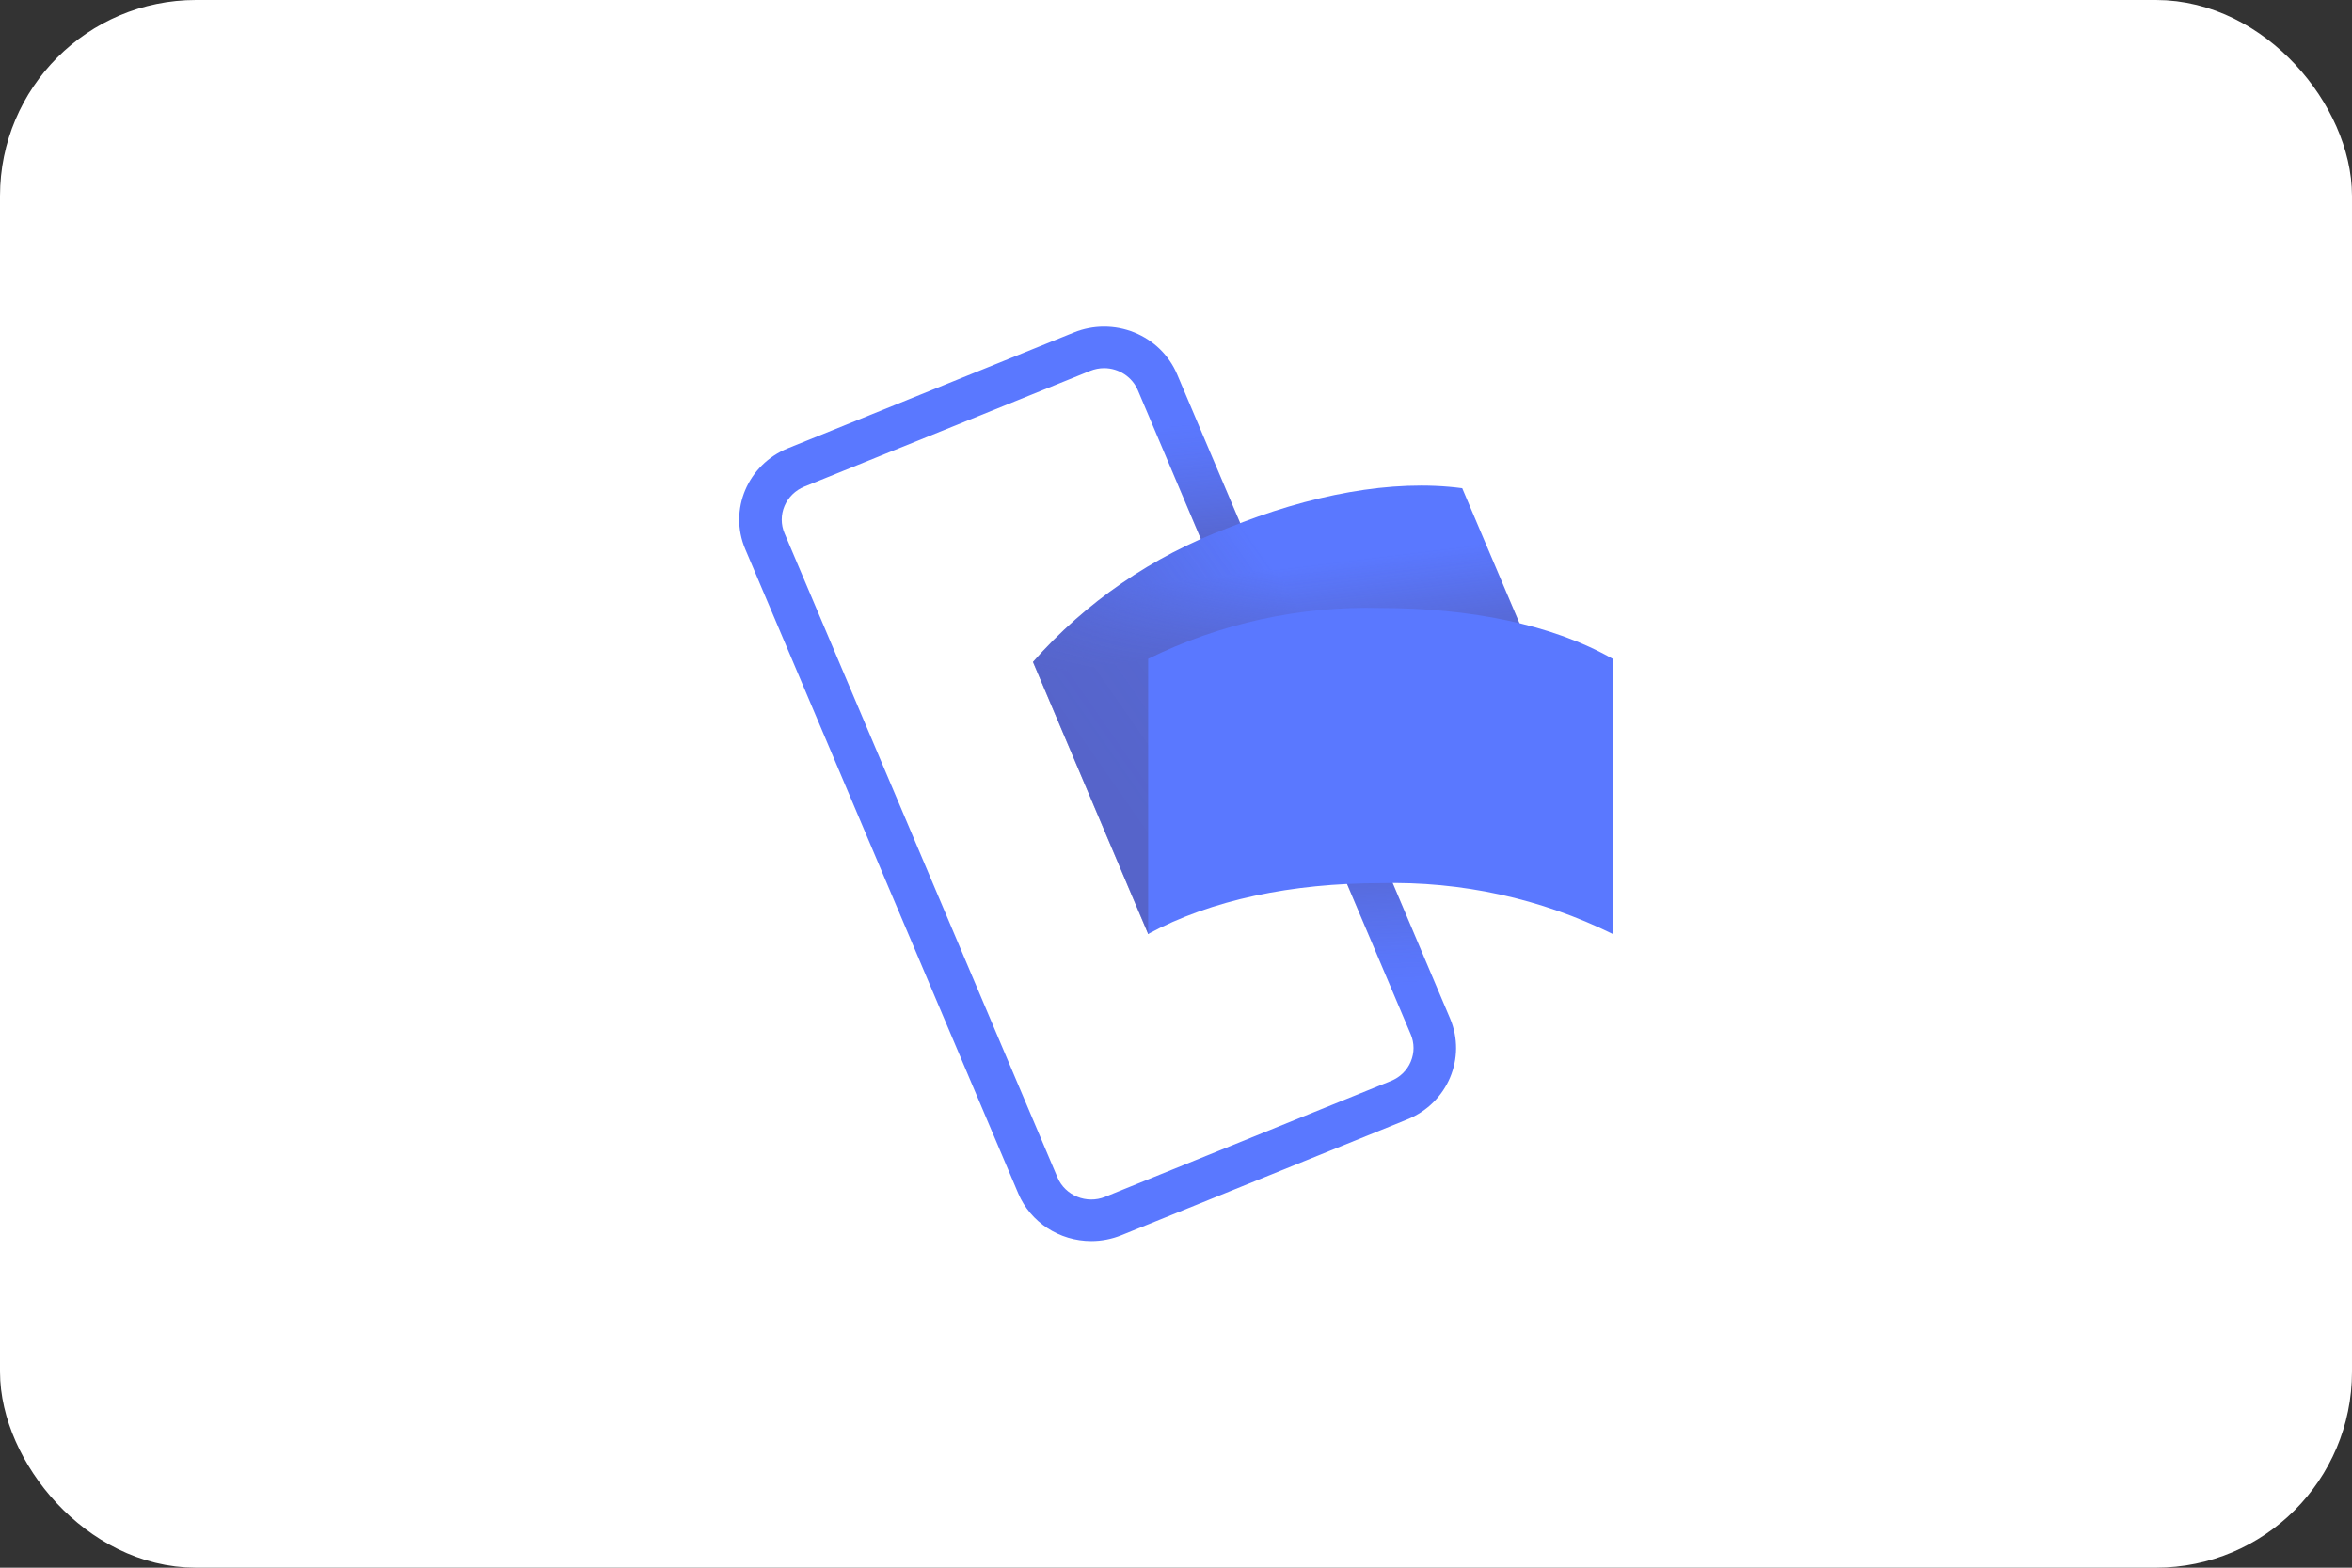 <svg width="36" height="24" viewBox="0 0 36 24" fill="none" xmlns="http://www.w3.org/2000/svg">
<rect x="0" y="0" width="36" height="24" fill="#333333" stroke="none"/>
<rect x="0.5" y="0.5" width="35" height="23" rx="2.5" fill="white" stroke="white"/>
<path d="M16.704 19C16.214 19 15.772 18.712 15.585 18.269L11.407 8.407C11.151 7.804 11.444 7.112 12.061 6.862L16.437 5.09C16.733 4.97 17.066 4.97 17.363 5.09C17.659 5.21 17.894 5.44 18.017 5.73L22.195 15.592C22.45 16.196 22.157 16.887 21.541 17.137L17.165 18.91C17.018 18.969 16.862 19 16.704 19ZM16.9 5.636C16.827 5.636 16.754 5.651 16.686 5.678L12.31 7.45C12.174 7.506 12.065 7.612 12.008 7.746C11.951 7.88 11.951 8.03 12.008 8.164L16.186 18.026C16.304 18.304 16.631 18.437 16.916 18.322L21.291 16.548C21.428 16.493 21.537 16.387 21.593 16.253C21.65 16.119 21.65 15.969 21.593 15.835L17.416 5.974C17.329 5.77 17.126 5.637 16.9 5.636Z" fill="#5A78FF"/>
<path style="mix-blend-mode:multiply" opacity="0.7" d="M18.293 6.38L17.691 6.624L19.345 10.528L19.947 10.285L18.293 6.38Z" fill="url(#paint0_linear_1666_83242)"/>
<path style="mix-blend-mode:multiply" opacity="0.7" d="M21.315 15.18L21.917 14.936L20.044 10.516L19.443 10.759L21.315 15.18Z" fill="url(#paint1_linear_1666_83242)"/>
<path d="M20.555 12.25C19.304 12.757 18.259 13.457 17.575 14.3L15.811 10.134C16.616 9.22 17.64 8.515 18.791 8.084C20.043 7.576 21.307 7.331 22.381 7.474L24.146 11.639C22.916 11.549 21.682 11.759 20.555 12.25Z" fill="#5A78FF"/>
<g style="mix-blend-mode:multiply" opacity="0.4">
<path style="mix-blend-mode:multiply" opacity="0.9" d="M20.555 12.25C19.304 12.757 18.259 13.457 17.575 14.3L15.811 10.134C16.616 9.22 17.64 8.515 18.791 8.084C20.043 7.576 21.307 7.331 22.381 7.474L24.146 11.639C22.916 11.549 21.682 11.759 20.555 12.25Z" fill="url(#paint2_linear_1666_83242)"/>
<path style="mix-blend-mode:multiply" opacity="0.7" d="M20.555 12.25C19.304 12.757 18.259 13.457 17.575 14.3L15.811 10.134C16.616 9.22 17.64 8.515 18.791 8.084C20.043 7.576 21.307 7.331 22.381 7.474L24.146 11.639C22.916 11.549 21.682 11.759 20.555 12.25Z" fill="url(#paint3_linear_1666_83242)"/>
</g>
<path d="M21.13 13.52C19.776 13.52 18.535 13.776 17.574 14.298V10.086C18.675 9.543 19.897 9.275 21.13 9.308C22.485 9.308 23.749 9.553 24.686 10.087V14.299C23.585 13.755 22.363 13.488 21.13 13.52Z" fill="#5A78FF"/>
<defs>
<linearGradient id="paint0_linear_1666_83242" x1="19.241" y1="9.473" x2="18.983" y2="6.39" gradientUnits="userSpaceOnUse">
<stop stop-color="#504678"/>
<stop offset="0.302" stop-color="#504678" stop-opacity="0.616"/>
<stop offset="0.608" stop-color="#504678" stop-opacity="0.283"/>
<stop offset="0.852" stop-color="#504678" stop-opacity="0.076"/>
<stop offset="1" stop-color="#504678" stop-opacity="0"/>
</linearGradient>
<linearGradient id="paint1_linear_1666_83242" x1="20.2" y1="11.695" x2="20.362" y2="15.148" gradientUnits="userSpaceOnUse">
<stop stop-color="#504678"/>
<stop offset="0.302" stop-color="#504678" stop-opacity="0.616"/>
<stop offset="0.608" stop-color="#504678" stop-opacity="0.283"/>
<stop offset="0.852" stop-color="#504678" stop-opacity="0.076"/>
<stop offset="1" stop-color="#504678" stop-opacity="0"/>
</linearGradient>
<linearGradient id="paint2_linear_1666_83242" x1="16.953" y1="11.989" x2="20.211" y2="9.717" gradientUnits="userSpaceOnUse">
<stop stop-color="#504678"/>
<stop offset="0.179" stop-color="#504678" stop-opacity="0.872"/>
<stop offset="0.526" stop-color="#504678" stop-opacity="0.536"/>
<stop offset="1" stop-color="#504678" stop-opacity="0"/>
</linearGradient>
<linearGradient id="paint3_linear_1666_83242" x1="19.789" y1="9.835" x2="19.648" y2="8.687" gradientUnits="userSpaceOnUse">
<stop stop-color="#504678"/>
<stop offset="0.643" stop-color="#504678" stop-opacity="0.332"/>
<stop offset="1" stop-color="#504678" stop-opacity="0"/>
</linearGradient>
</defs>
</svg>
